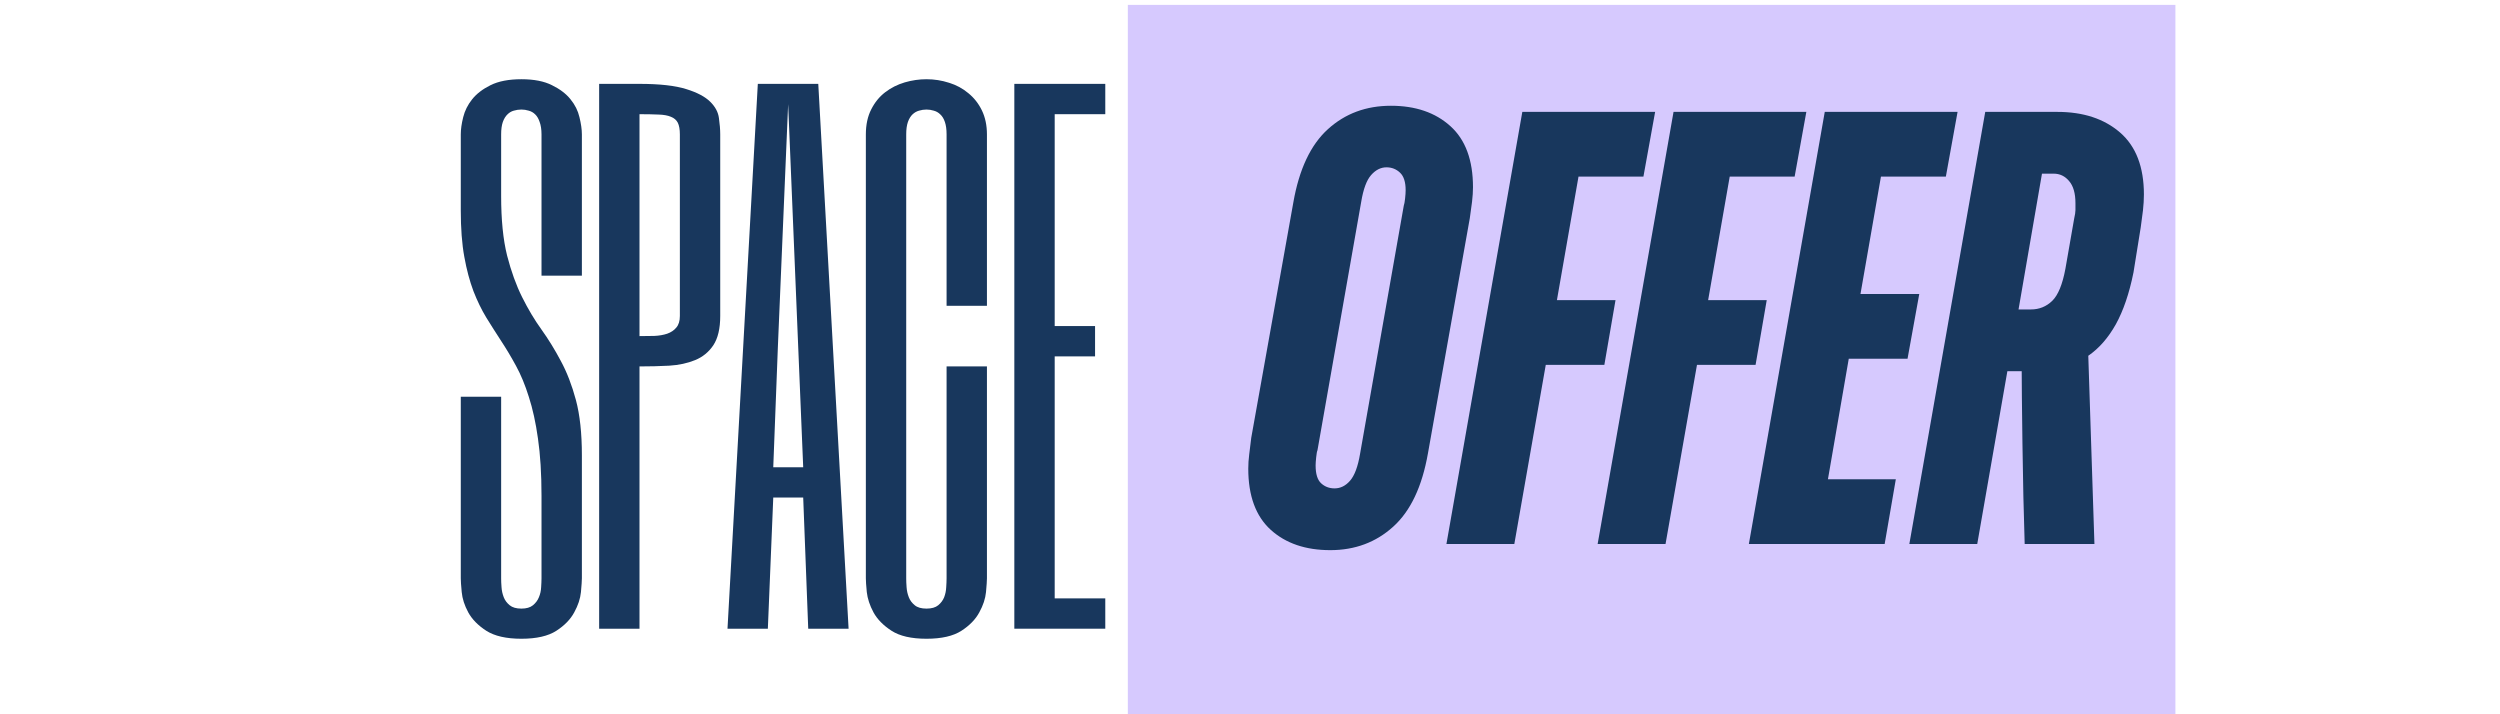 <svg version="1.0" preserveAspectRatio="xMidYMid meet" height="80" viewBox="0 0 210 60" zoomAndPan="magnify" width="280" xmlns:xlink="http://www.w3.org/1999/xlink" xmlns="http://www.w3.org/2000/svg"><defs><g></g><clipPath id="d6c387a639"><path clip-rule="nonzero" d="M 1 0 L 90 0 L 90 60 L 1 60 Z M 1 0"></path></clipPath><clipPath id="2673656e0e"><rect height="60" y="0" width="91" x="0"></rect></clipPath><clipPath id="56c00f4b44"><rect height="60" y="0" width="57" x="0"></rect></clipPath></defs><g transform="matrix(1, 0, 0, 1, 93, -0)"><g clip-path="url(#2673656e0e)"><g clip-path="url(#d6c387a639)"><path fill-rule="nonzero" fill-opacity="1" d="M 1.738 0.41 L 89.734 0.41 L 89.734 61.598 L 1.738 61.598 L 1.738 0.41" fill="#d6c9fe"></path></g><g fill-opacity="1" fill="#18375d"><g transform="translate(8.793, 45.696)"><g><path d="M 9.953 0.516 C 7.879 0.516 6.211 -0.051 4.953 -1.188 C 3.691 -2.332 3.062 -4.047 3.062 -6.328 C 3.062 -6.703 3.086 -7.102 3.141 -7.531 C 3.191 -7.969 3.25 -8.43 3.312 -8.922 L 6.844 -28.672 C 7.332 -31.473 8.301 -33.531 9.75 -34.844 C 11.195 -36.156 12.961 -36.812 15.047 -36.812 C 17.117 -36.812 18.785 -36.238 20.047 -35.094 C 21.305 -33.957 21.938 -32.25 21.938 -29.969 C 21.938 -29.594 21.91 -29.188 21.859 -28.75 C 21.805 -28.32 21.742 -27.863 21.672 -27.375 L 18.156 -7.625 C 17.664 -4.82 16.691 -2.766 15.234 -1.453 C 13.785 -0.141 12.023 0.516 9.953 0.516 Z M 10.312 -4.672 C 10.801 -4.672 11.234 -4.883 11.609 -5.312 C 11.992 -5.75 12.273 -6.504 12.453 -7.578 L 16.125 -28.422 C 16.164 -28.523 16.203 -28.723 16.234 -29.016 C 16.266 -29.305 16.281 -29.539 16.281 -29.719 C 16.281 -30.406 16.125 -30.895 15.812 -31.188 C 15.5 -31.488 15.117 -31.641 14.672 -31.641 C 14.191 -31.641 13.758 -31.422 13.375 -30.984 C 13 -30.555 12.723 -29.805 12.547 -28.734 L 8.875 -7.875 C 8.832 -7.781 8.797 -7.582 8.766 -7.281 C 8.734 -6.988 8.719 -6.758 8.719 -6.594 C 8.719 -5.895 8.867 -5.398 9.172 -5.109 C 9.484 -4.816 9.863 -4.672 10.312 -4.672 Z M 10.312 -4.672"></path></g></g></g><g fill-opacity="1" fill="#18375d"><g transform="translate(26.422, 45.696)"><g><path d="M 8.453 -36.297 L 19.609 -36.297 L 18.625 -30.859 L 13.172 -30.859 L 11.359 -20.484 L 16.281 -20.484 L 15.344 -15.047 L 10.422 -15.047 L 7.781 0 L 2.078 0 Z M 8.453 -36.297"></path></g></g></g><g fill-opacity="1" fill="#18375d"><g transform="translate(39.124, 45.696)"><g><path d="M 8.453 -36.297 L 19.609 -36.297 L 18.625 -30.859 L 13.172 -30.859 L 11.359 -20.484 L 16.281 -20.484 L 15.344 -15.047 L 10.422 -15.047 L 7.781 0 L 2.078 0 Z M 8.453 -36.297"></path></g></g></g><g fill-opacity="1" fill="#18375d"><g transform="translate(51.827, 45.696)"><g><path d="M 8.453 -36.297 L 19.609 -36.297 L 18.625 -30.859 L 13.172 -30.859 L 11.453 -21 L 16.391 -21 L 15.406 -15.562 L 10.469 -15.562 L 8.719 -5.438 L 14.422 -5.438 L 13.484 0 L 2.078 0 Z M 8.453 -36.297"></path></g></g></g><g fill-opacity="1" fill="#18375d"><g transform="translate(65.307, 45.696)"><g><path d="M 8.453 -36.297 L 14.516 -36.297 C 16.691 -36.297 18.445 -35.719 19.781 -34.562 C 21.113 -33.406 21.781 -31.672 21.781 -29.359 C 21.781 -28.941 21.754 -28.5 21.703 -28.031 C 21.648 -27.562 21.586 -27.086 21.516 -26.609 L 20.906 -22.812 C 20.551 -21.051 20.055 -19.598 19.422 -18.453 C 18.785 -17.316 18.016 -16.438 17.109 -15.812 L 17.625 0 L 11.766 0 C 11.734 -1.145 11.695 -2.484 11.656 -4.016 C 11.625 -5.555 11.598 -7.039 11.578 -8.469 C 11.566 -9.906 11.551 -11.188 11.531 -12.312 C 11.52 -13.438 11.516 -14.172 11.516 -14.516 L 10.312 -14.516 L 7.781 0 L 2.078 0 Z M 12.297 -19.703 C 12.984 -19.703 13.578 -19.941 14.078 -20.422 C 14.578 -20.91 14.945 -21.812 15.188 -23.125 L 15.922 -27.328 C 15.992 -27.641 16.031 -27.879 16.031 -28.047 C 16.031 -28.223 16.031 -28.414 16.031 -28.625 C 16.031 -29.457 15.852 -30.078 15.5 -30.484 C 15.156 -30.898 14.723 -31.109 14.203 -31.109 L 13.219 -31.109 L 11.25 -19.703 Z M 12.297 -19.703"></path></g></g></g></g></g><g transform="matrix(1, 0, 0, 1, 37, -0)"><g clip-path="url(#56c00f4b44)"><g fill-opacity="1" fill="#18375d"><g transform="translate(0.862, 52.811)"><g><path d="M 7.625 -11.156 C 7.625 -13.02 7.523 -14.625 7.328 -15.969 C 7.141 -17.312 6.883 -18.477 6.562 -19.469 C 6.25 -20.469 5.891 -21.336 5.484 -22.078 C 5.078 -22.828 4.66 -23.523 4.234 -24.172 C 3.805 -24.828 3.391 -25.484 2.984 -26.141 C 2.586 -26.797 2.227 -27.535 1.906 -28.359 C 1.594 -29.191 1.336 -30.148 1.141 -31.234 C 0.941 -32.316 0.844 -33.617 0.844 -35.141 L 0.844 -41.516 C 0.844 -41.941 0.91 -42.426 1.047 -42.969 C 1.18 -43.508 1.43 -44.008 1.797 -44.469 C 2.172 -44.938 2.688 -45.332 3.344 -45.656 C 4.008 -45.988 4.875 -46.156 5.938 -46.156 C 6.988 -46.156 7.844 -45.988 8.5 -45.656 C 9.164 -45.332 9.688 -44.938 10.062 -44.469 C 10.438 -44.008 10.688 -43.508 10.812 -42.969 C 10.945 -42.426 11.016 -41.941 11.016 -41.516 L 11.016 -29.656 L 7.625 -29.656 L 7.625 -41.516 C 7.625 -41.941 7.57 -42.289 7.469 -42.562 C 7.375 -42.844 7.25 -43.055 7.094 -43.203 C 6.938 -43.359 6.754 -43.461 6.547 -43.516 C 6.348 -43.578 6.145 -43.609 5.938 -43.609 C 5.719 -43.609 5.504 -43.578 5.297 -43.516 C 5.098 -43.461 4.922 -43.359 4.766 -43.203 C 4.609 -43.055 4.477 -42.844 4.375 -42.562 C 4.281 -42.289 4.234 -41.941 4.234 -41.516 L 4.234 -36.359 C 4.234 -34.359 4.398 -32.688 4.734 -31.344 C 5.078 -30.008 5.5 -28.844 6 -27.844 C 6.5 -26.844 7.039 -25.938 7.625 -25.125 C 8.207 -24.312 8.75 -23.43 9.25 -22.484 C 9.758 -21.547 10.18 -20.453 10.516 -19.203 C 10.848 -17.961 11.016 -16.414 11.016 -14.562 L 11.016 -4.234 C 11.016 -4.023 10.988 -3.641 10.938 -3.078 C 10.883 -2.523 10.695 -1.957 10.375 -1.375 C 10.062 -0.789 9.562 -0.273 8.875 0.172 C 8.188 0.617 7.207 0.844 5.938 0.844 C 4.664 0.844 3.68 0.617 2.984 0.172 C 2.297 -0.273 1.789 -0.789 1.469 -1.375 C 1.156 -1.957 0.973 -2.523 0.922 -3.078 C 0.867 -3.641 0.844 -4.023 0.844 -4.234 L 0.844 -19.484 L 4.234 -19.484 L 4.234 -4.234 C 4.234 -4.023 4.242 -3.773 4.266 -3.484 C 4.285 -3.191 4.348 -2.91 4.453 -2.641 C 4.555 -2.379 4.723 -2.156 4.953 -1.969 C 5.18 -1.781 5.508 -1.688 5.938 -1.688 C 6.352 -1.688 6.676 -1.781 6.906 -1.969 C 7.133 -2.156 7.301 -2.379 7.406 -2.641 C 7.52 -2.91 7.582 -3.191 7.594 -3.484 C 7.613 -3.773 7.625 -4.023 7.625 -4.234 Z M 7.625 -11.156"></path></g></g></g><g fill-opacity="1" fill="#18375d"><g transform="translate(11.64, 52.811)"><g><path d="M 11.859 -26.266 C 11.859 -25.211 11.664 -24.395 11.281 -23.812 C 10.895 -23.238 10.383 -22.82 9.75 -22.562 C 9.113 -22.301 8.391 -22.145 7.578 -22.094 C 6.766 -22.051 5.93 -22.031 5.078 -22.031 L 5.078 0 L 1.688 0 L 1.688 -45.766 L 5.078 -45.766 C 6.773 -45.766 8.082 -45.617 9 -45.328 C 9.914 -45.047 10.586 -44.691 11.016 -44.266 C 11.441 -43.848 11.688 -43.391 11.75 -42.891 C 11.82 -42.398 11.859 -41.941 11.859 -41.516 Z M 8.469 -41.516 C 8.469 -41.941 8.41 -42.27 8.297 -42.5 C 8.18 -42.727 7.988 -42.895 7.719 -43 C 7.457 -43.113 7.109 -43.176 6.672 -43.188 C 6.242 -43.207 5.711 -43.219 5.078 -43.219 L 5.078 -24.578 C 5.504 -24.578 5.922 -24.582 6.328 -24.594 C 6.734 -24.613 7.094 -24.676 7.406 -24.781 C 7.727 -24.895 7.984 -25.066 8.172 -25.297 C 8.367 -25.523 8.469 -25.848 8.469 -26.266 Z M 8.469 -41.516"></path></g></g></g><g fill-opacity="1" fill="#18375d"><g transform="translate(23.266, 52.811)"><g><path d="M 11.016 0 L 7.625 0 L 7.203 -11.016 L 4.688 -11.016 L 4.234 0 L 0.844 0 L 3.391 -45.766 L 8.469 -45.766 Z M 6.781 -23.734 L 5.938 -44.062 L 5.078 -23.734 L 4.688 -13.562 L 7.203 -13.562 Z M 6.781 -23.734"></path></g></g></g><g fill-opacity="1" fill="#18375d"><g transform="translate(34.044, 52.811)"><g><path d="M 11.859 -27.125 L 8.469 -27.125 L 8.469 -41.516 C 8.469 -41.941 8.422 -42.289 8.328 -42.562 C 8.234 -42.844 8.102 -43.055 7.938 -43.203 C 7.781 -43.359 7.598 -43.461 7.391 -43.516 C 7.191 -43.578 6.988 -43.609 6.781 -43.609 C 6.57 -43.609 6.363 -43.578 6.156 -43.516 C 5.957 -43.461 5.773 -43.359 5.609 -43.203 C 5.453 -43.055 5.32 -42.844 5.219 -42.562 C 5.125 -42.289 5.078 -41.941 5.078 -41.516 L 5.078 -4.234 C 5.078 -4.023 5.086 -3.773 5.109 -3.484 C 5.129 -3.191 5.191 -2.91 5.297 -2.641 C 5.398 -2.379 5.566 -2.156 5.797 -1.969 C 6.023 -1.781 6.352 -1.688 6.781 -1.688 C 7.207 -1.688 7.535 -1.781 7.766 -1.969 C 7.992 -2.156 8.16 -2.379 8.266 -2.641 C 8.367 -2.91 8.426 -3.191 8.438 -3.484 C 8.457 -3.773 8.469 -4.023 8.469 -4.234 L 8.469 -22.031 L 11.859 -22.031 L 11.859 -4.234 C 11.859 -4.023 11.832 -3.641 11.781 -3.078 C 11.727 -2.523 11.539 -1.957 11.219 -1.375 C 10.906 -0.789 10.406 -0.273 9.719 0.172 C 9.031 0.617 8.051 0.844 6.781 0.844 C 5.508 0.844 4.531 0.617 3.844 0.172 C 3.156 -0.273 2.648 -0.789 2.328 -1.375 C 2.016 -1.957 1.828 -2.523 1.766 -3.078 C 1.711 -3.641 1.688 -4.023 1.688 -4.234 L 1.688 -41.516 C 1.688 -42.328 1.836 -43.031 2.141 -43.625 C 2.441 -44.219 2.832 -44.695 3.312 -45.062 C 3.801 -45.438 4.348 -45.711 4.953 -45.891 C 5.555 -46.066 6.164 -46.156 6.781 -46.156 C 7.438 -46.156 8.066 -46.055 8.672 -45.859 C 9.285 -45.672 9.828 -45.379 10.297 -44.984 C 10.773 -44.598 11.156 -44.113 11.438 -43.531 C 11.719 -42.945 11.859 -42.273 11.859 -41.516 Z M 11.859 -27.125"></path></g></g></g><g fill-opacity="1" fill="#18375d"><g transform="translate(46.516, 52.811)"><g><path d="M 9.328 -43.219 L 5.078 -43.219 L 5.078 -25.422 L 8.469 -25.422 L 8.469 -22.875 L 5.078 -22.875 L 5.078 -2.547 L 9.328 -2.547 L 9.328 0 L 1.688 0 L 1.688 -45.766 L 9.328 -45.766 Z M 9.328 -43.219"></path></g></g></g></g></g></svg>